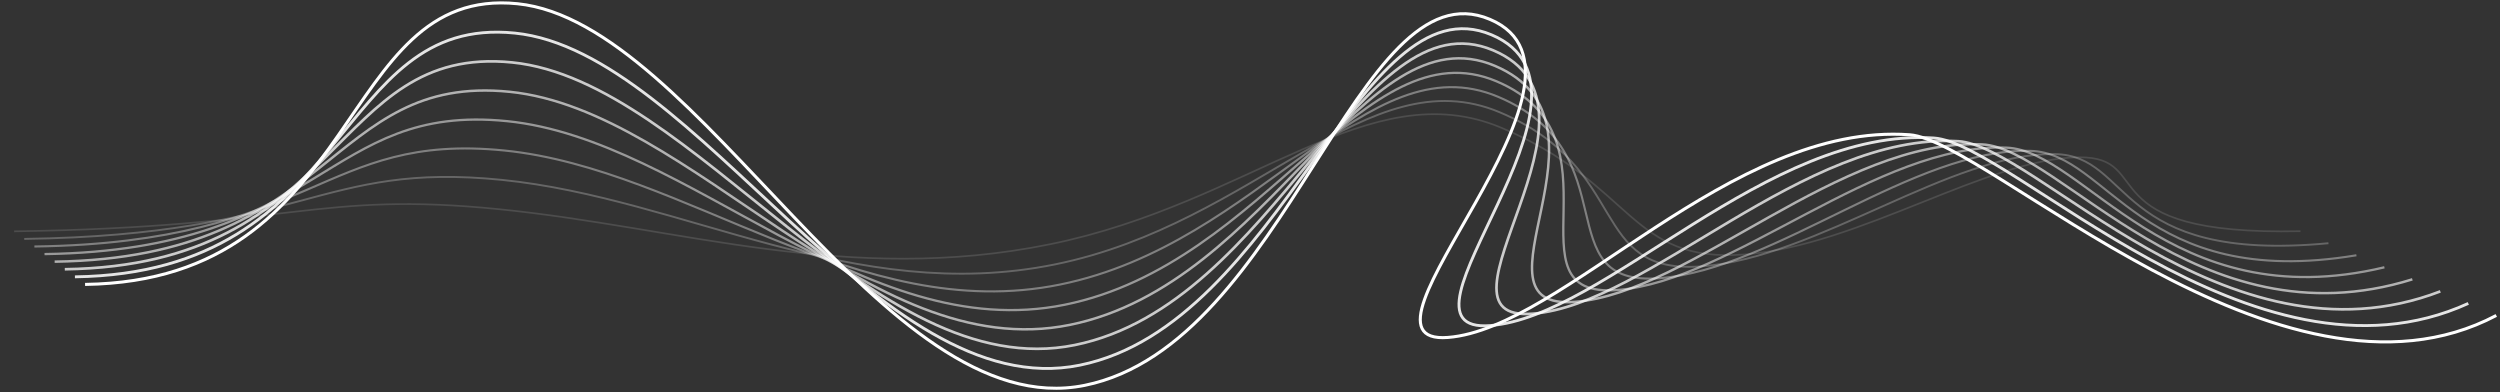 <?xml version="1.0" encoding="UTF-8"?> <svg xmlns="http://www.w3.org/2000/svg" width="408" height="64" viewBox="0 0 408 64" fill="none"><rect x="0" y="0" width="408" height="64" fill="#333333" stroke="none"/> <path opacity="0.125" d="M2.304 37.753C48.056 37.099 51.74 31.141 81.488 34.147C111.236 37.153 138.403 46.565 171.358 39.863C204.313 33.16 223.417 11.732 245.054 20.864C266.691 29.996 265.944 42.985 284.712 41.528C303.481 40.071 324.44 25.8 339.271 25.671C352.039 25.56 340.353 38.506 375.438 37.729" stroke="white" stroke-width="0.281" stroke-miterlimit="10"></path> <path opacity="0.25" d="M3.957 38.991C49.709 38.338 52.161 26.35 81.909 29.356C111.657 32.362 139.213 49.855 172.168 43.152C205.123 36.449 223.143 9.201 244.78 18.333C266.417 27.465 259.026 44.919 277.795 43.462C296.563 42.005 318.433 24.885 335.326 25.146C348.09 25.343 344.923 43.008 380.001 39.694" stroke="white" stroke-width="0.312" stroke-miterlimit="10"></path> <path opacity="0.375" d="M5.611 40.229C51.363 39.576 52.583 21.558 82.331 24.565C112.079 27.571 140.023 53.144 172.978 46.442C205.933 39.739 222.87 6.672 244.507 15.804C266.144 24.936 252.109 46.854 270.878 45.398C289.646 43.941 312.426 24.106 331.382 24.622C344.142 24.97 349.494 47.511 384.566 41.66" stroke="white" stroke-width="0.344" stroke-miterlimit="10"></path> <path opacity="0.5" d="M7.266 41.466C53.018 40.813 53.006 16.766 82.754 19.772C112.502 22.778 140.835 56.432 173.79 49.729C206.745 43.026 222.598 4.14 244.236 13.272C265.873 22.404 245.195 48.787 263.963 47.331C282.731 45.874 306.422 23.301 327.44 24.095C340.195 24.577 354.067 52.011 389.133 43.622" stroke="white" stroke-width="0.375" stroke-miterlimit="10"></path> <path opacity="0.625" d="M8.919 42.704C54.671 42.051 53.427 11.975 83.175 14.981C112.923 17.987 141.645 59.721 174.599 53.019C207.554 46.316 222.324 1.611 243.961 10.743C265.598 19.875 238.276 50.723 257.045 49.266C275.813 47.809 300.415 22.476 323.494 23.571C336.246 24.176 358.635 56.514 393.695 45.588" stroke="white" stroke-width="0.406" stroke-miterlimit="10"></path> <path opacity="0.75" d="M10.573 43.942C56.325 43.289 53.849 7.184 83.597 10.19C113.345 13.196 142.455 63.01 175.41 56.308C208.365 49.606 222.052 -0.919 243.689 8.213C265.326 17.345 231.361 52.658 250.129 51.201C268.898 49.744 294.413 21.629 319.551 23.046C332.301 23.765 363.207 61.016 398.261 47.553" stroke="white" stroke-width="0.438" stroke-miterlimit="10"></path> <path opacity="0.875" d="M12.227 45.18C57.98 44.527 54.273 2.393 84.019 5.399C113.768 8.405 143.267 66.3 176.222 59.597C209.177 52.894 221.78 -3.45 243.417 5.682C265.054 14.814 224.445 54.592 243.214 53.135C261.982 51.678 288.413 20.758 315.609 22.521C328.357 23.347 367.78 65.518 402.827 49.518" stroke="white" stroke-width="0.469" stroke-miterlimit="10"></path> <path d="M13.882 46.418C59.634 45.765 54.695 -2.398 84.443 0.608C114.191 3.614 144.079 69.589 177.034 62.887C209.989 56.184 221.509 -5.979 243.146 3.153C264.783 12.285 217.531 56.527 236.299 55.071C255.068 53.614 282.416 19.867 311.666 21.997C324.413 22.925 372.352 70.021 407.393 51.483" stroke="white" stroke-width="0.5" stroke-miterlimit="10"></path> </svg> 